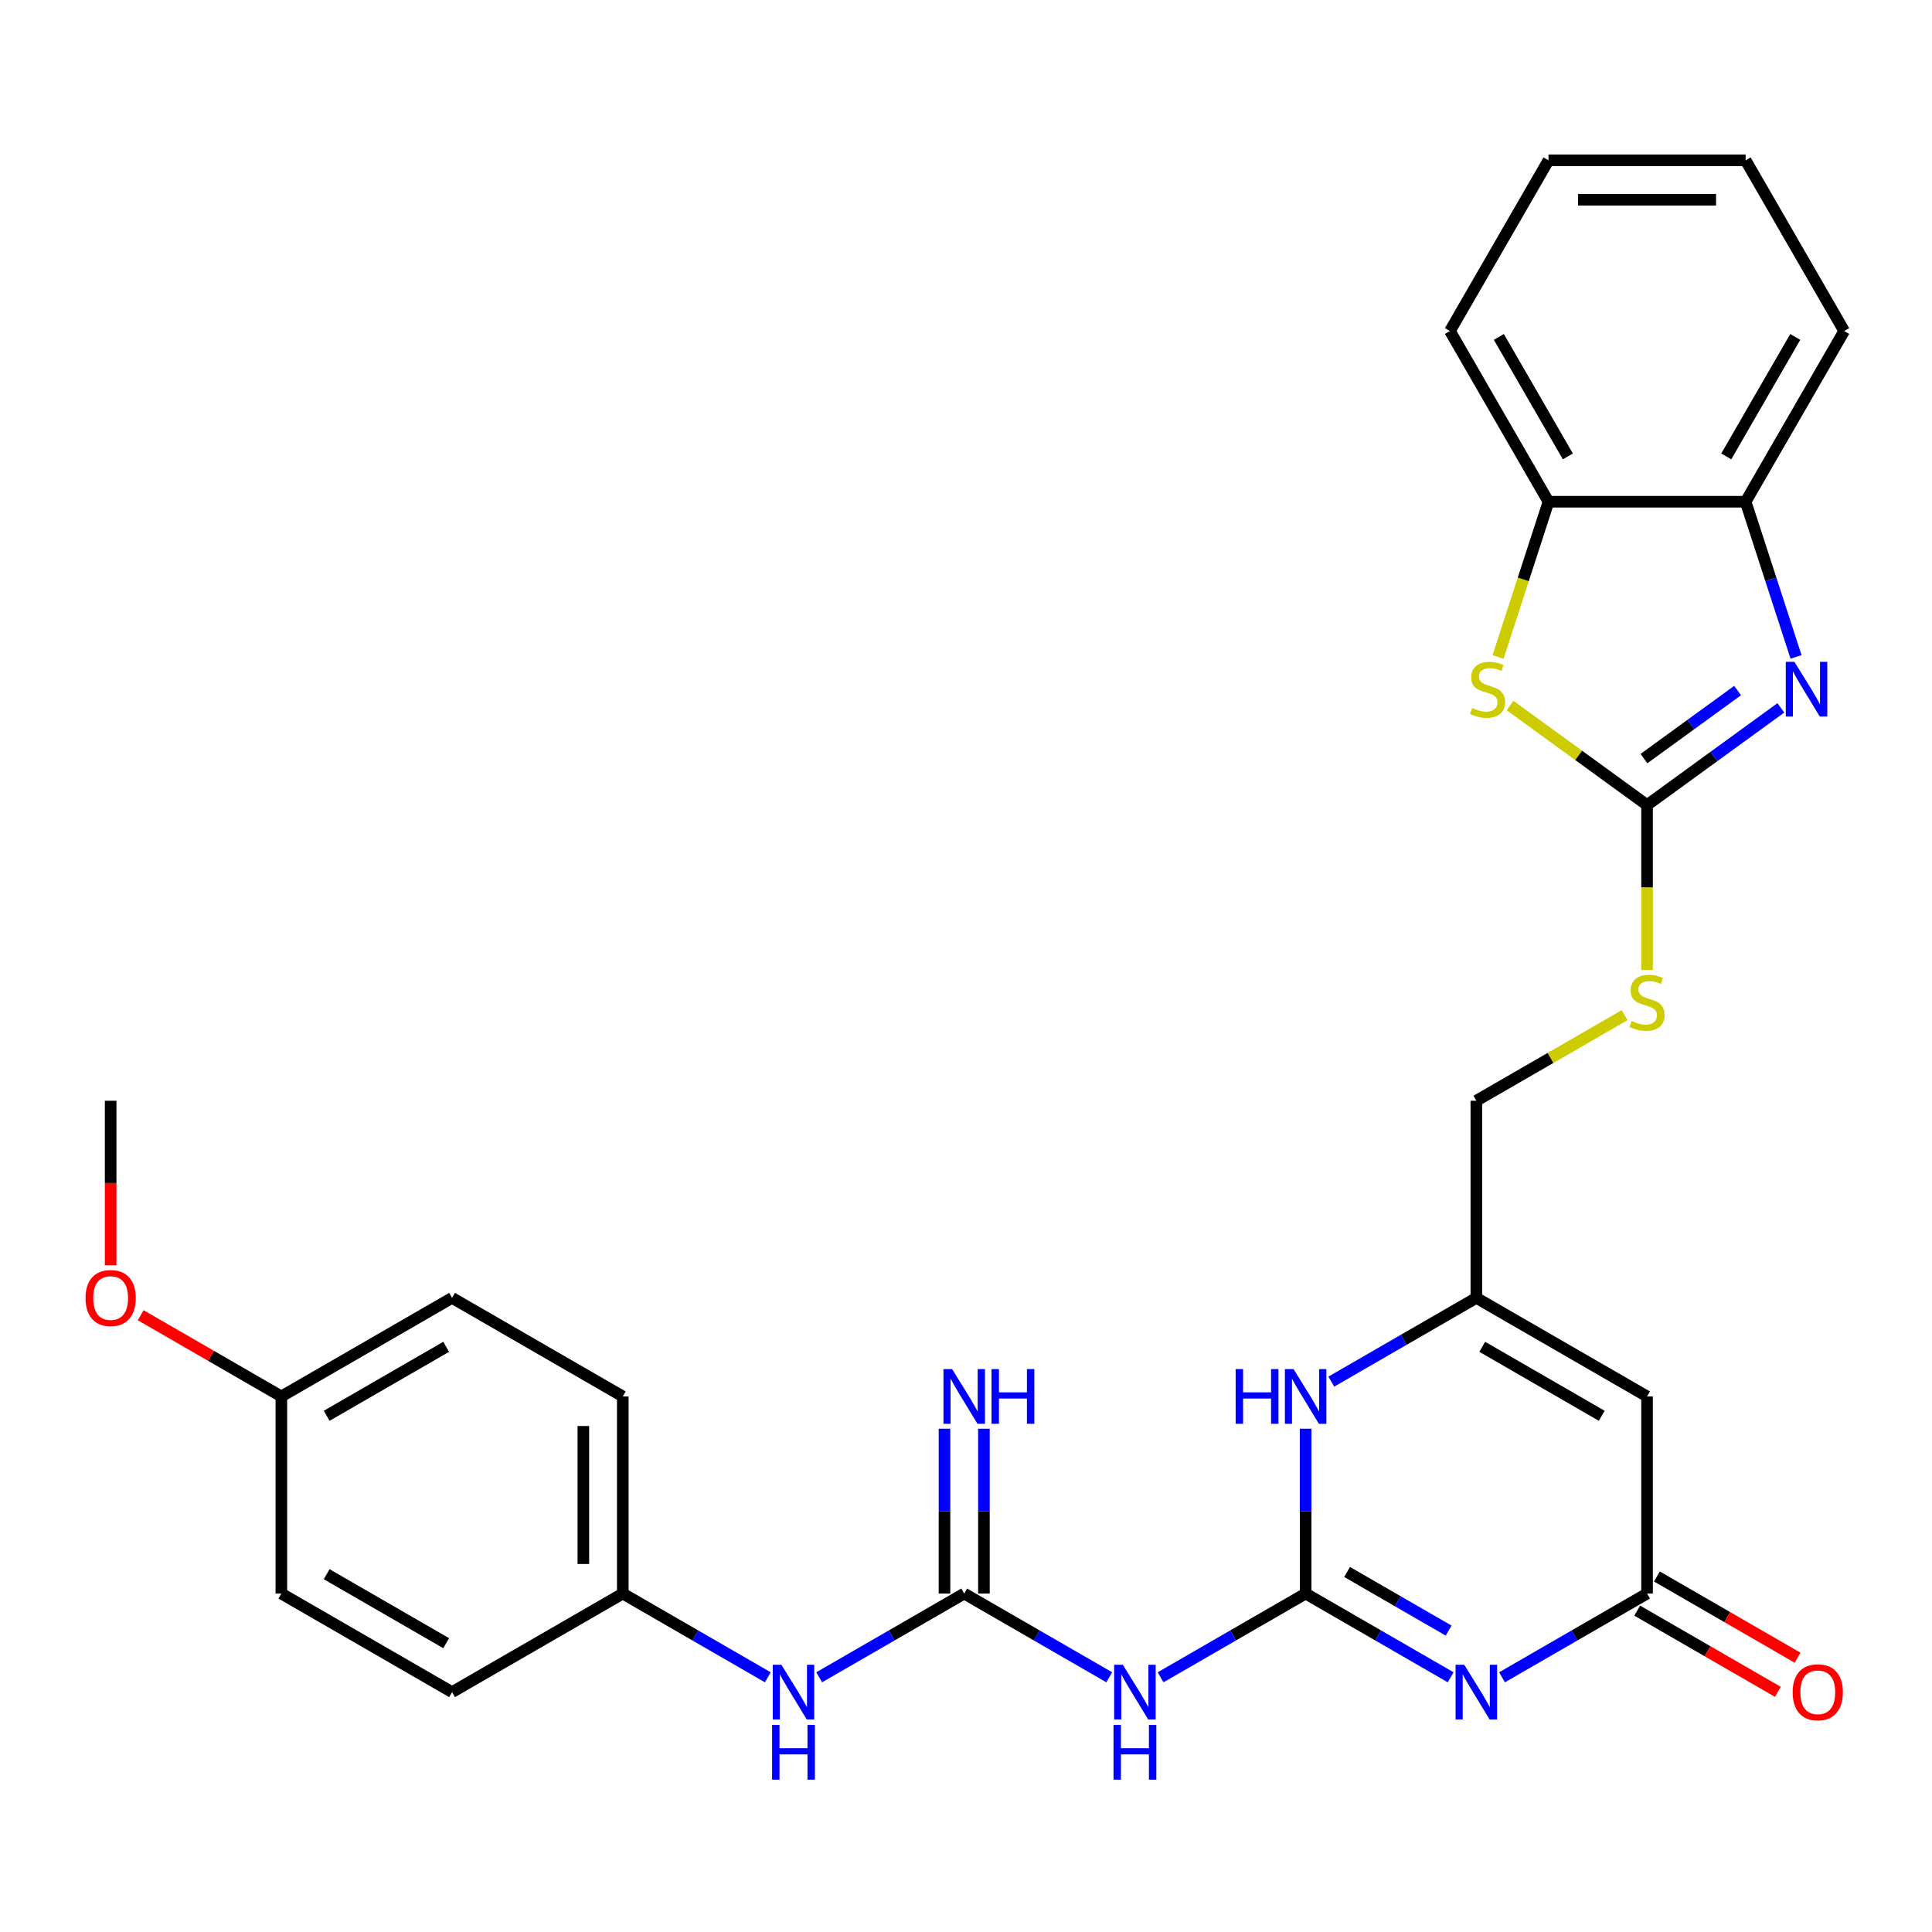 <?xml version='1.0' encoding='iso-8859-1'?>
<svg version='1.1' baseProfile='full'
              xmlns='http://www.w3.org/2000/svg'
                      xmlns:rdkit='http://www.rdkit.org/xml'
                      xmlns:xlink='http://www.w3.org/1999/xlink'
                  xml:space='preserve'
width='1000px' height='1000px' viewBox='0 0 1000 1000'>
<!-- END OF HEADER -->
<rect style='opacity:1.0;fill:#FFFFFF;stroke:none' width='1000' height='1000' x='0' y='0'> </rect>
<path class='bond-0' d='M 675.794,824.824 L 713.329,846.495' style='fill:none;fill-rule:evenodd;stroke:#000000;stroke-width:6px;stroke-linecap:butt;stroke-linejoin:miter;stroke-opacity:1' />
<path class='bond-0' d='M 713.329,846.495 L 750.864,868.166' style='fill:none;fill-rule:evenodd;stroke:#0000FF;stroke-width:6px;stroke-linecap:butt;stroke-linejoin:miter;stroke-opacity:1' />
<path class='bond-0' d='M 697.258,813.653 L 723.532,828.823' style='fill:none;fill-rule:evenodd;stroke:#000000;stroke-width:6px;stroke-linecap:butt;stroke-linejoin:miter;stroke-opacity:1' />
<path class='bond-0' d='M 723.532,828.823 L 749.807,843.992' style='fill:none;fill-rule:evenodd;stroke:#0000FF;stroke-width:6px;stroke-linecap:butt;stroke-linejoin:miter;stroke-opacity:1' />
<path class='bond-3' d='M 675.794,824.824 L 638.26,846.495' style='fill:none;fill-rule:evenodd;stroke:#000000;stroke-width:6px;stroke-linecap:butt;stroke-linejoin:miter;stroke-opacity:1' />
<path class='bond-3' d='M 638.26,846.495 L 600.725,868.166' style='fill:none;fill-rule:evenodd;stroke:#0000FF;stroke-width:6px;stroke-linecap:butt;stroke-linejoin:miter;stroke-opacity:1' />
<path class='bond-8' d='M 675.794,824.824 L 675.794,782.164' style='fill:none;fill-rule:evenodd;stroke:#000000;stroke-width:6px;stroke-linecap:butt;stroke-linejoin:miter;stroke-opacity:1' />
<path class='bond-8' d='M 675.794,782.164 L 675.794,739.505' style='fill:none;fill-rule:evenodd;stroke:#0000FF;stroke-width:6px;stroke-linecap:butt;stroke-linejoin:miter;stroke-opacity:1' />
<path class='bond-4' d='M 777.446,868.166 L 814.981,846.495' style='fill:none;fill-rule:evenodd;stroke:#0000FF;stroke-width:6px;stroke-linecap:butt;stroke-linejoin:miter;stroke-opacity:1' />
<path class='bond-4' d='M 814.981,846.495 L 852.516,824.824' style='fill:none;fill-rule:evenodd;stroke:#000000;stroke-width:6px;stroke-linecap:butt;stroke-linejoin:miter;stroke-opacity:1' />
<path class='bond-1' d='M 852.516,416.704 L 852.516,459.384' style='fill:none;fill-rule:evenodd;stroke:#000000;stroke-width:6px;stroke-linecap:butt;stroke-linejoin:miter;stroke-opacity:1' />
<path class='bond-1' d='M 852.516,459.384 L 852.516,502.063' style='fill:none;fill-rule:evenodd;stroke:#CCCC00;stroke-width:6px;stroke-linecap:butt;stroke-linejoin:miter;stroke-opacity:1' />
<path class='bond-2' d='M 852.516,416.704 L 887.142,391.546' style='fill:none;fill-rule:evenodd;stroke:#000000;stroke-width:6px;stroke-linecap:butt;stroke-linejoin:miter;stroke-opacity:1' />
<path class='bond-2' d='M 887.142,391.546 L 921.769,366.389' style='fill:none;fill-rule:evenodd;stroke:#0000FF;stroke-width:6px;stroke-linecap:butt;stroke-linejoin:miter;stroke-opacity:1' />
<path class='bond-2' d='M 850.909,392.648 L 875.148,375.038' style='fill:none;fill-rule:evenodd;stroke:#000000;stroke-width:6px;stroke-linecap:butt;stroke-linejoin:miter;stroke-opacity:1' />
<path class='bond-2' d='M 875.148,375.038 L 899.386,357.427' style='fill:none;fill-rule:evenodd;stroke:#0000FF;stroke-width:6px;stroke-linecap:butt;stroke-linejoin:miter;stroke-opacity:1' />
<path class='bond-6' d='M 852.516,416.704 L 817.059,390.943' style='fill:none;fill-rule:evenodd;stroke:#000000;stroke-width:6px;stroke-linecap:butt;stroke-linejoin:miter;stroke-opacity:1' />
<path class='bond-6' d='M 817.059,390.943 L 781.602,365.183' style='fill:none;fill-rule:evenodd;stroke:#CCCC00;stroke-width:6px;stroke-linecap:butt;stroke-linejoin:miter;stroke-opacity:1' />
<path class='bond-10' d='M 929.63,340.022 L 916.58,299.859' style='fill:none;fill-rule:evenodd;stroke:#0000FF;stroke-width:6px;stroke-linecap:butt;stroke-linejoin:miter;stroke-opacity:1' />
<path class='bond-10' d='M 916.58,299.859 L 903.53,259.696' style='fill:none;fill-rule:evenodd;stroke:#000000;stroke-width:6px;stroke-linecap:butt;stroke-linejoin:miter;stroke-opacity:1' />
<path class='bond-5' d='M 574.143,868.166 L 536.608,846.495' style='fill:none;fill-rule:evenodd;stroke:#0000FF;stroke-width:6px;stroke-linecap:butt;stroke-linejoin:miter;stroke-opacity:1' />
<path class='bond-5' d='M 536.608,846.495 L 499.073,824.824' style='fill:none;fill-rule:evenodd;stroke:#000000;stroke-width:6px;stroke-linecap:butt;stroke-linejoin:miter;stroke-opacity:1' />
<path class='bond-15' d='M 847.414,833.66 L 883.819,854.678' style='fill:none;fill-rule:evenodd;stroke:#000000;stroke-width:6px;stroke-linecap:butt;stroke-linejoin:miter;stroke-opacity:1' />
<path class='bond-15' d='M 883.819,854.678 L 920.224,875.697' style='fill:none;fill-rule:evenodd;stroke:#FF0000;stroke-width:6px;stroke-linecap:butt;stroke-linejoin:miter;stroke-opacity:1' />
<path class='bond-15' d='M 857.617,815.988 L 894.022,837.006' style='fill:none;fill-rule:evenodd;stroke:#000000;stroke-width:6px;stroke-linecap:butt;stroke-linejoin:miter;stroke-opacity:1' />
<path class='bond-15' d='M 894.022,837.006 L 930.427,858.025' style='fill:none;fill-rule:evenodd;stroke:#FF0000;stroke-width:6px;stroke-linecap:butt;stroke-linejoin:miter;stroke-opacity:1' />
<path class='bond-29' d='M 852.516,824.824 L 852.516,722.794' style='fill:none;fill-rule:evenodd;stroke:#000000;stroke-width:6px;stroke-linecap:butt;stroke-linejoin:miter;stroke-opacity:1' />
<path class='bond-12' d='M 499.073,824.824 L 461.539,846.495' style='fill:none;fill-rule:evenodd;stroke:#000000;stroke-width:6px;stroke-linecap:butt;stroke-linejoin:miter;stroke-opacity:1' />
<path class='bond-12' d='M 461.539,846.495 L 424.004,868.166' style='fill:none;fill-rule:evenodd;stroke:#0000FF;stroke-width:6px;stroke-linecap:butt;stroke-linejoin:miter;stroke-opacity:1' />
<path class='bond-13' d='M 509.276,824.824 L 509.276,782.164' style='fill:none;fill-rule:evenodd;stroke:#000000;stroke-width:6px;stroke-linecap:butt;stroke-linejoin:miter;stroke-opacity:1' />
<path class='bond-13' d='M 509.276,782.164 L 509.276,739.505' style='fill:none;fill-rule:evenodd;stroke:#0000FF;stroke-width:6px;stroke-linecap:butt;stroke-linejoin:miter;stroke-opacity:1' />
<path class='bond-13' d='M 488.87,824.824 L 488.87,782.164' style='fill:none;fill-rule:evenodd;stroke:#000000;stroke-width:6px;stroke-linecap:butt;stroke-linejoin:miter;stroke-opacity:1' />
<path class='bond-13' d='M 488.87,782.164 L 488.87,739.505' style='fill:none;fill-rule:evenodd;stroke:#0000FF;stroke-width:6px;stroke-linecap:butt;stroke-linejoin:miter;stroke-opacity:1' />
<path class='bond-11' d='M 775.388,340.062 L 788.444,299.879' style='fill:none;fill-rule:evenodd;stroke:#CCCC00;stroke-width:6px;stroke-linecap:butt;stroke-linejoin:miter;stroke-opacity:1' />
<path class='bond-11' d='M 788.444,299.879 L 801.501,259.696' style='fill:none;fill-rule:evenodd;stroke:#000000;stroke-width:6px;stroke-linecap:butt;stroke-linejoin:miter;stroke-opacity:1' />
<path class='bond-7' d='M 852.516,722.794 L 764.155,671.779' style='fill:none;fill-rule:evenodd;stroke:#000000;stroke-width:6px;stroke-linecap:butt;stroke-linejoin:miter;stroke-opacity:1' />
<path class='bond-7' d='M 829.058,732.814 L 767.206,697.103' style='fill:none;fill-rule:evenodd;stroke:#000000;stroke-width:6px;stroke-linecap:butt;stroke-linejoin:miter;stroke-opacity:1' />
<path class='bond-9' d='M 689.085,715.121 L 726.62,693.45' style='fill:none;fill-rule:evenodd;stroke:#0000FF;stroke-width:6px;stroke-linecap:butt;stroke-linejoin:miter;stroke-opacity:1' />
<path class='bond-9' d='M 726.62,693.45 L 764.155,671.779' style='fill:none;fill-rule:evenodd;stroke:#000000;stroke-width:6px;stroke-linecap:butt;stroke-linejoin:miter;stroke-opacity:1' />
<path class='bond-16' d='M 764.155,671.779 L 764.155,569.749' style='fill:none;fill-rule:evenodd;stroke:#000000;stroke-width:6px;stroke-linecap:butt;stroke-linejoin:miter;stroke-opacity:1' />
<path class='bond-24' d='M 903.53,259.696 L 954.545,171.336' style='fill:none;fill-rule:evenodd;stroke:#000000;stroke-width:6px;stroke-linecap:butt;stroke-linejoin:miter;stroke-opacity:1' />
<path class='bond-24' d='M 893.511,236.239 L 929.221,174.387' style='fill:none;fill-rule:evenodd;stroke:#000000;stroke-width:6px;stroke-linecap:butt;stroke-linejoin:miter;stroke-opacity:1' />
<path class='bond-31' d='M 903.53,259.696 L 801.501,259.696' style='fill:none;fill-rule:evenodd;stroke:#000000;stroke-width:6px;stroke-linecap:butt;stroke-linejoin:miter;stroke-opacity:1' />
<path class='bond-25' d='M 801.501,259.696 L 750.486,171.336' style='fill:none;fill-rule:evenodd;stroke:#000000;stroke-width:6px;stroke-linecap:butt;stroke-linejoin:miter;stroke-opacity:1' />
<path class='bond-25' d='M 811.52,236.239 L 775.81,174.387' style='fill:none;fill-rule:evenodd;stroke:#000000;stroke-width:6px;stroke-linecap:butt;stroke-linejoin:miter;stroke-opacity:1' />
<path class='bond-17' d='M 397.422,868.166 L 359.887,846.495' style='fill:none;fill-rule:evenodd;stroke:#0000FF;stroke-width:6px;stroke-linecap:butt;stroke-linejoin:miter;stroke-opacity:1' />
<path class='bond-17' d='M 359.887,846.495 L 322.352,824.824' style='fill:none;fill-rule:evenodd;stroke:#000000;stroke-width:6px;stroke-linecap:butt;stroke-linejoin:miter;stroke-opacity:1' />
<path class='bond-14' d='M 840.885,525.449 L 802.52,547.599' style='fill:none;fill-rule:evenodd;stroke:#CCCC00;stroke-width:6px;stroke-linecap:butt;stroke-linejoin:miter;stroke-opacity:1' />
<path class='bond-14' d='M 802.52,547.599 L 764.155,569.749' style='fill:none;fill-rule:evenodd;stroke:#000000;stroke-width:6px;stroke-linecap:butt;stroke-linejoin:miter;stroke-opacity:1' />
<path class='bond-19' d='M 322.352,824.824 L 233.992,875.839' style='fill:none;fill-rule:evenodd;stroke:#000000;stroke-width:6px;stroke-linecap:butt;stroke-linejoin:miter;stroke-opacity:1' />
<path class='bond-20' d='M 322.352,824.824 L 322.352,722.794' style='fill:none;fill-rule:evenodd;stroke:#000000;stroke-width:6px;stroke-linecap:butt;stroke-linejoin:miter;stroke-opacity:1' />
<path class='bond-20' d='M 301.946,809.519 L 301.946,738.099' style='fill:none;fill-rule:evenodd;stroke:#000000;stroke-width:6px;stroke-linecap:butt;stroke-linejoin:miter;stroke-opacity:1' />
<path class='bond-18' d='M 145.631,722.794 L 233.992,671.779' style='fill:none;fill-rule:evenodd;stroke:#000000;stroke-width:6px;stroke-linecap:butt;stroke-linejoin:miter;stroke-opacity:1' />
<path class='bond-18' d='M 169.088,732.814 L 230.941,697.103' style='fill:none;fill-rule:evenodd;stroke:#000000;stroke-width:6px;stroke-linecap:butt;stroke-linejoin:miter;stroke-opacity:1' />
<path class='bond-23' d='M 145.631,722.794 L 109.226,701.776' style='fill:none;fill-rule:evenodd;stroke:#000000;stroke-width:6px;stroke-linecap:butt;stroke-linejoin:miter;stroke-opacity:1' />
<path class='bond-23' d='M 109.226,701.776 L 72.822,680.757' style='fill:none;fill-rule:evenodd;stroke:#FF0000;stroke-width:6px;stroke-linecap:butt;stroke-linejoin:miter;stroke-opacity:1' />
<path class='bond-30' d='M 145.631,722.794 L 145.631,824.824' style='fill:none;fill-rule:evenodd;stroke:#000000;stroke-width:6px;stroke-linecap:butt;stroke-linejoin:miter;stroke-opacity:1' />
<path class='bond-21' d='M 233.992,875.839 L 145.631,824.824' style='fill:none;fill-rule:evenodd;stroke:#000000;stroke-width:6px;stroke-linecap:butt;stroke-linejoin:miter;stroke-opacity:1' />
<path class='bond-21' d='M 230.941,850.515 L 169.088,814.804' style='fill:none;fill-rule:evenodd;stroke:#000000;stroke-width:6px;stroke-linecap:butt;stroke-linejoin:miter;stroke-opacity:1' />
<path class='bond-22' d='M 322.352,722.794 L 233.992,671.779' style='fill:none;fill-rule:evenodd;stroke:#000000;stroke-width:6px;stroke-linecap:butt;stroke-linejoin:miter;stroke-opacity:1' />
<path class='bond-26' d='M 57.271,654.908 L 57.271,612.329' style='fill:none;fill-rule:evenodd;stroke:#FF0000;stroke-width:6px;stroke-linecap:butt;stroke-linejoin:miter;stroke-opacity:1' />
<path class='bond-26' d='M 57.271,612.329 L 57.271,569.749' style='fill:none;fill-rule:evenodd;stroke:#000000;stroke-width:6px;stroke-linecap:butt;stroke-linejoin:miter;stroke-opacity:1' />
<path class='bond-27' d='M 954.545,171.336 L 903.53,82.975' style='fill:none;fill-rule:evenodd;stroke:#000000;stroke-width:6px;stroke-linecap:butt;stroke-linejoin:miter;stroke-opacity:1' />
<path class='bond-28' d='M 750.486,171.336 L 801.501,82.975' style='fill:none;fill-rule:evenodd;stroke:#000000;stroke-width:6px;stroke-linecap:butt;stroke-linejoin:miter;stroke-opacity:1' />
<path class='bond-32' d='M 903.53,82.975 L 801.501,82.975' style='fill:none;fill-rule:evenodd;stroke:#000000;stroke-width:6px;stroke-linecap:butt;stroke-linejoin:miter;stroke-opacity:1' />
<path class='bond-32' d='M 888.226,103.381 L 816.805,103.381' style='fill:none;fill-rule:evenodd;stroke:#000000;stroke-width:6px;stroke-linecap:butt;stroke-linejoin:miter;stroke-opacity:1' />
<path  class='atom-1' d='M 757.895 861.679
L 767.175 876.679
Q 768.095 878.159, 769.575 880.839
Q 771.055 883.519, 771.135 883.679
L 771.135 861.679
L 774.895 861.679
L 774.895 889.999
L 771.015 889.999
L 761.055 873.599
Q 759.895 871.679, 758.655 869.479
Q 757.455 867.279, 757.095 866.599
L 757.095 889.999
L 753.415 889.999
L 753.415 861.679
L 757.895 861.679
' fill='#0000FF'/>
<path  class='atom-3' d='M 928.799 342.572
L 938.079 357.572
Q 938.999 359.052, 940.479 361.732
Q 941.959 364.412, 942.039 364.572
L 942.039 342.572
L 945.799 342.572
L 945.799 370.892
L 941.919 370.892
L 931.959 354.492
Q 930.799 352.572, 929.559 350.372
Q 928.359 348.172, 927.999 347.492
L 927.999 370.892
L 924.319 370.892
L 924.319 342.572
L 928.799 342.572
' fill='#0000FF'/>
<path  class='atom-4' d='M 581.174 861.679
L 590.454 876.679
Q 591.374 878.159, 592.854 880.839
Q 594.334 883.519, 594.414 883.679
L 594.414 861.679
L 598.174 861.679
L 598.174 889.999
L 594.294 889.999
L 584.334 873.599
Q 583.174 871.679, 581.934 869.479
Q 580.734 867.279, 580.374 866.599
L 580.374 889.999
L 576.694 889.999
L 576.694 861.679
L 581.174 861.679
' fill='#0000FF'/>
<path  class='atom-4' d='M 576.354 892.831
L 580.194 892.831
L 580.194 904.871
L 594.674 904.871
L 594.674 892.831
L 598.514 892.831
L 598.514 921.151
L 594.674 921.151
L 594.674 908.071
L 580.194 908.071
L 580.194 921.151
L 576.354 921.151
L 576.354 892.831
' fill='#0000FF'/>
<path  class='atom-7' d='M 761.972 366.452
Q 762.292 366.572, 763.612 367.132
Q 764.932 367.692, 766.372 368.052
Q 767.852 368.372, 769.292 368.372
Q 771.972 368.372, 773.532 367.092
Q 775.092 365.772, 775.092 363.492
Q 775.092 361.932, 774.292 360.972
Q 773.532 360.012, 772.332 359.492
Q 771.132 358.972, 769.132 358.372
Q 766.612 357.612, 765.092 356.892
Q 763.612 356.172, 762.532 354.652
Q 761.492 353.132, 761.492 350.572
Q 761.492 347.012, 763.892 344.812
Q 766.332 342.612, 771.132 342.612
Q 774.412 342.612, 778.132 344.172
L 777.212 347.252
Q 773.812 345.852, 771.252 345.852
Q 768.492 345.852, 766.972 347.012
Q 765.452 348.132, 765.492 350.092
Q 765.492 351.612, 766.252 352.532
Q 767.052 353.452, 768.172 353.972
Q 769.332 354.492, 771.252 355.092
Q 773.812 355.892, 775.332 356.692
Q 776.852 357.492, 777.932 359.132
Q 779.052 360.732, 779.052 363.492
Q 779.052 367.412, 776.412 369.532
Q 773.812 371.612, 769.452 371.612
Q 766.932 371.612, 765.012 371.052
Q 763.132 370.532, 760.892 369.612
L 761.972 366.452
' fill='#CCCC00'/>
<path  class='atom-9' d='M 639.574 708.634
L 643.414 708.634
L 643.414 720.674
L 657.894 720.674
L 657.894 708.634
L 661.734 708.634
L 661.734 736.954
L 657.894 736.954
L 657.894 723.874
L 643.414 723.874
L 643.414 736.954
L 639.574 736.954
L 639.574 708.634
' fill='#0000FF'/>
<path  class='atom-9' d='M 669.534 708.634
L 678.814 723.634
Q 679.734 725.114, 681.214 727.794
Q 682.694 730.474, 682.774 730.634
L 682.774 708.634
L 686.534 708.634
L 686.534 736.954
L 682.654 736.954
L 672.694 720.554
Q 671.534 718.634, 670.294 716.434
Q 669.094 714.234, 668.734 713.554
L 668.734 736.954
L 665.054 736.954
L 665.054 708.634
L 669.534 708.634
' fill='#0000FF'/>
<path  class='atom-13' d='M 404.453 861.679
L 413.733 876.679
Q 414.653 878.159, 416.133 880.839
Q 417.613 883.519, 417.693 883.679
L 417.693 861.679
L 421.453 861.679
L 421.453 889.999
L 417.573 889.999
L 407.613 873.599
Q 406.453 871.679, 405.213 869.479
Q 404.013 867.279, 403.653 866.599
L 403.653 889.999
L 399.973 889.999
L 399.973 861.679
L 404.453 861.679
' fill='#0000FF'/>
<path  class='atom-13' d='M 399.633 892.831
L 403.473 892.831
L 403.473 904.871
L 417.953 904.871
L 417.953 892.831
L 421.793 892.831
L 421.793 921.151
L 417.953 921.151
L 417.953 908.071
L 403.473 908.071
L 403.473 921.151
L 399.633 921.151
L 399.633 892.831
' fill='#0000FF'/>
<path  class='atom-14' d='M 492.813 708.634
L 502.093 723.634
Q 503.013 725.114, 504.493 727.794
Q 505.973 730.474, 506.053 730.634
L 506.053 708.634
L 509.813 708.634
L 509.813 736.954
L 505.933 736.954
L 495.973 720.554
Q 494.813 718.634, 493.573 716.434
Q 492.373 714.234, 492.013 713.554
L 492.013 736.954
L 488.333 736.954
L 488.333 708.634
L 492.813 708.634
' fill='#0000FF'/>
<path  class='atom-14' d='M 513.213 708.634
L 517.053 708.634
L 517.053 720.674
L 531.533 720.674
L 531.533 708.634
L 535.373 708.634
L 535.373 736.954
L 531.533 736.954
L 531.533 723.874
L 517.053 723.874
L 517.053 736.954
L 513.213 736.954
L 513.213 708.634
' fill='#0000FF'/>
<path  class='atom-15' d='M 844.516 528.454
Q 844.836 528.574, 846.156 529.134
Q 847.476 529.694, 848.916 530.054
Q 850.396 530.374, 851.836 530.374
Q 854.516 530.374, 856.076 529.094
Q 857.636 527.774, 857.636 525.494
Q 857.636 523.934, 856.836 522.974
Q 856.076 522.014, 854.876 521.494
Q 853.676 520.974, 851.676 520.374
Q 849.156 519.614, 847.636 518.894
Q 846.156 518.174, 845.076 516.654
Q 844.036 515.134, 844.036 512.574
Q 844.036 509.014, 846.436 506.814
Q 848.876 504.614, 853.676 504.614
Q 856.956 504.614, 860.676 506.174
L 859.756 509.254
Q 856.356 507.854, 853.796 507.854
Q 851.036 507.854, 849.516 509.014
Q 847.996 510.134, 848.036 512.094
Q 848.036 513.614, 848.796 514.534
Q 849.596 515.454, 850.716 515.974
Q 851.876 516.494, 853.796 517.094
Q 856.356 517.894, 857.876 518.694
Q 859.396 519.494, 860.476 521.134
Q 861.596 522.734, 861.596 525.494
Q 861.596 529.414, 858.956 531.534
Q 856.356 533.614, 851.996 533.614
Q 849.476 533.614, 847.556 533.054
Q 845.676 532.534, 843.436 531.614
L 844.516 528.454
' fill='#CCCC00'/>
<path  class='atom-16' d='M 927.876 875.919
Q 927.876 869.119, 931.236 865.319
Q 934.596 861.519, 940.876 861.519
Q 947.156 861.519, 950.516 865.319
Q 953.876 869.119, 953.876 875.919
Q 953.876 882.799, 950.476 886.719
Q 947.076 890.599, 940.876 890.599
Q 934.636 890.599, 931.236 886.719
Q 927.876 882.839, 927.876 875.919
M 940.876 887.399
Q 945.196 887.399, 947.516 884.519
Q 949.876 881.599, 949.876 875.919
Q 949.876 870.359, 947.516 867.559
Q 945.196 864.719, 940.876 864.719
Q 936.556 864.719, 934.196 867.519
Q 931.876 870.319, 931.876 875.919
Q 931.876 881.639, 934.196 884.519
Q 936.556 887.399, 940.876 887.399
' fill='#FF0000'/>
<path  class='atom-24' d='M 44.271 671.859
Q 44.271 665.059, 47.631 661.259
Q 50.991 657.459, 57.271 657.459
Q 63.551 657.459, 66.911 661.259
Q 70.271 665.059, 70.271 671.859
Q 70.271 678.739, 66.871 682.659
Q 63.471 686.539, 57.271 686.539
Q 51.031 686.539, 47.631 682.659
Q 44.271 678.779, 44.271 671.859
M 57.271 683.339
Q 61.591 683.339, 63.911 680.459
Q 66.271 677.539, 66.271 671.859
Q 66.271 666.299, 63.911 663.499
Q 61.591 660.659, 57.271 660.659
Q 52.951 660.659, 50.591 663.459
Q 48.271 666.259, 48.271 671.859
Q 48.271 677.579, 50.591 680.459
Q 52.951 683.339, 57.271 683.339
' fill='#FF0000'/>
</svg>
